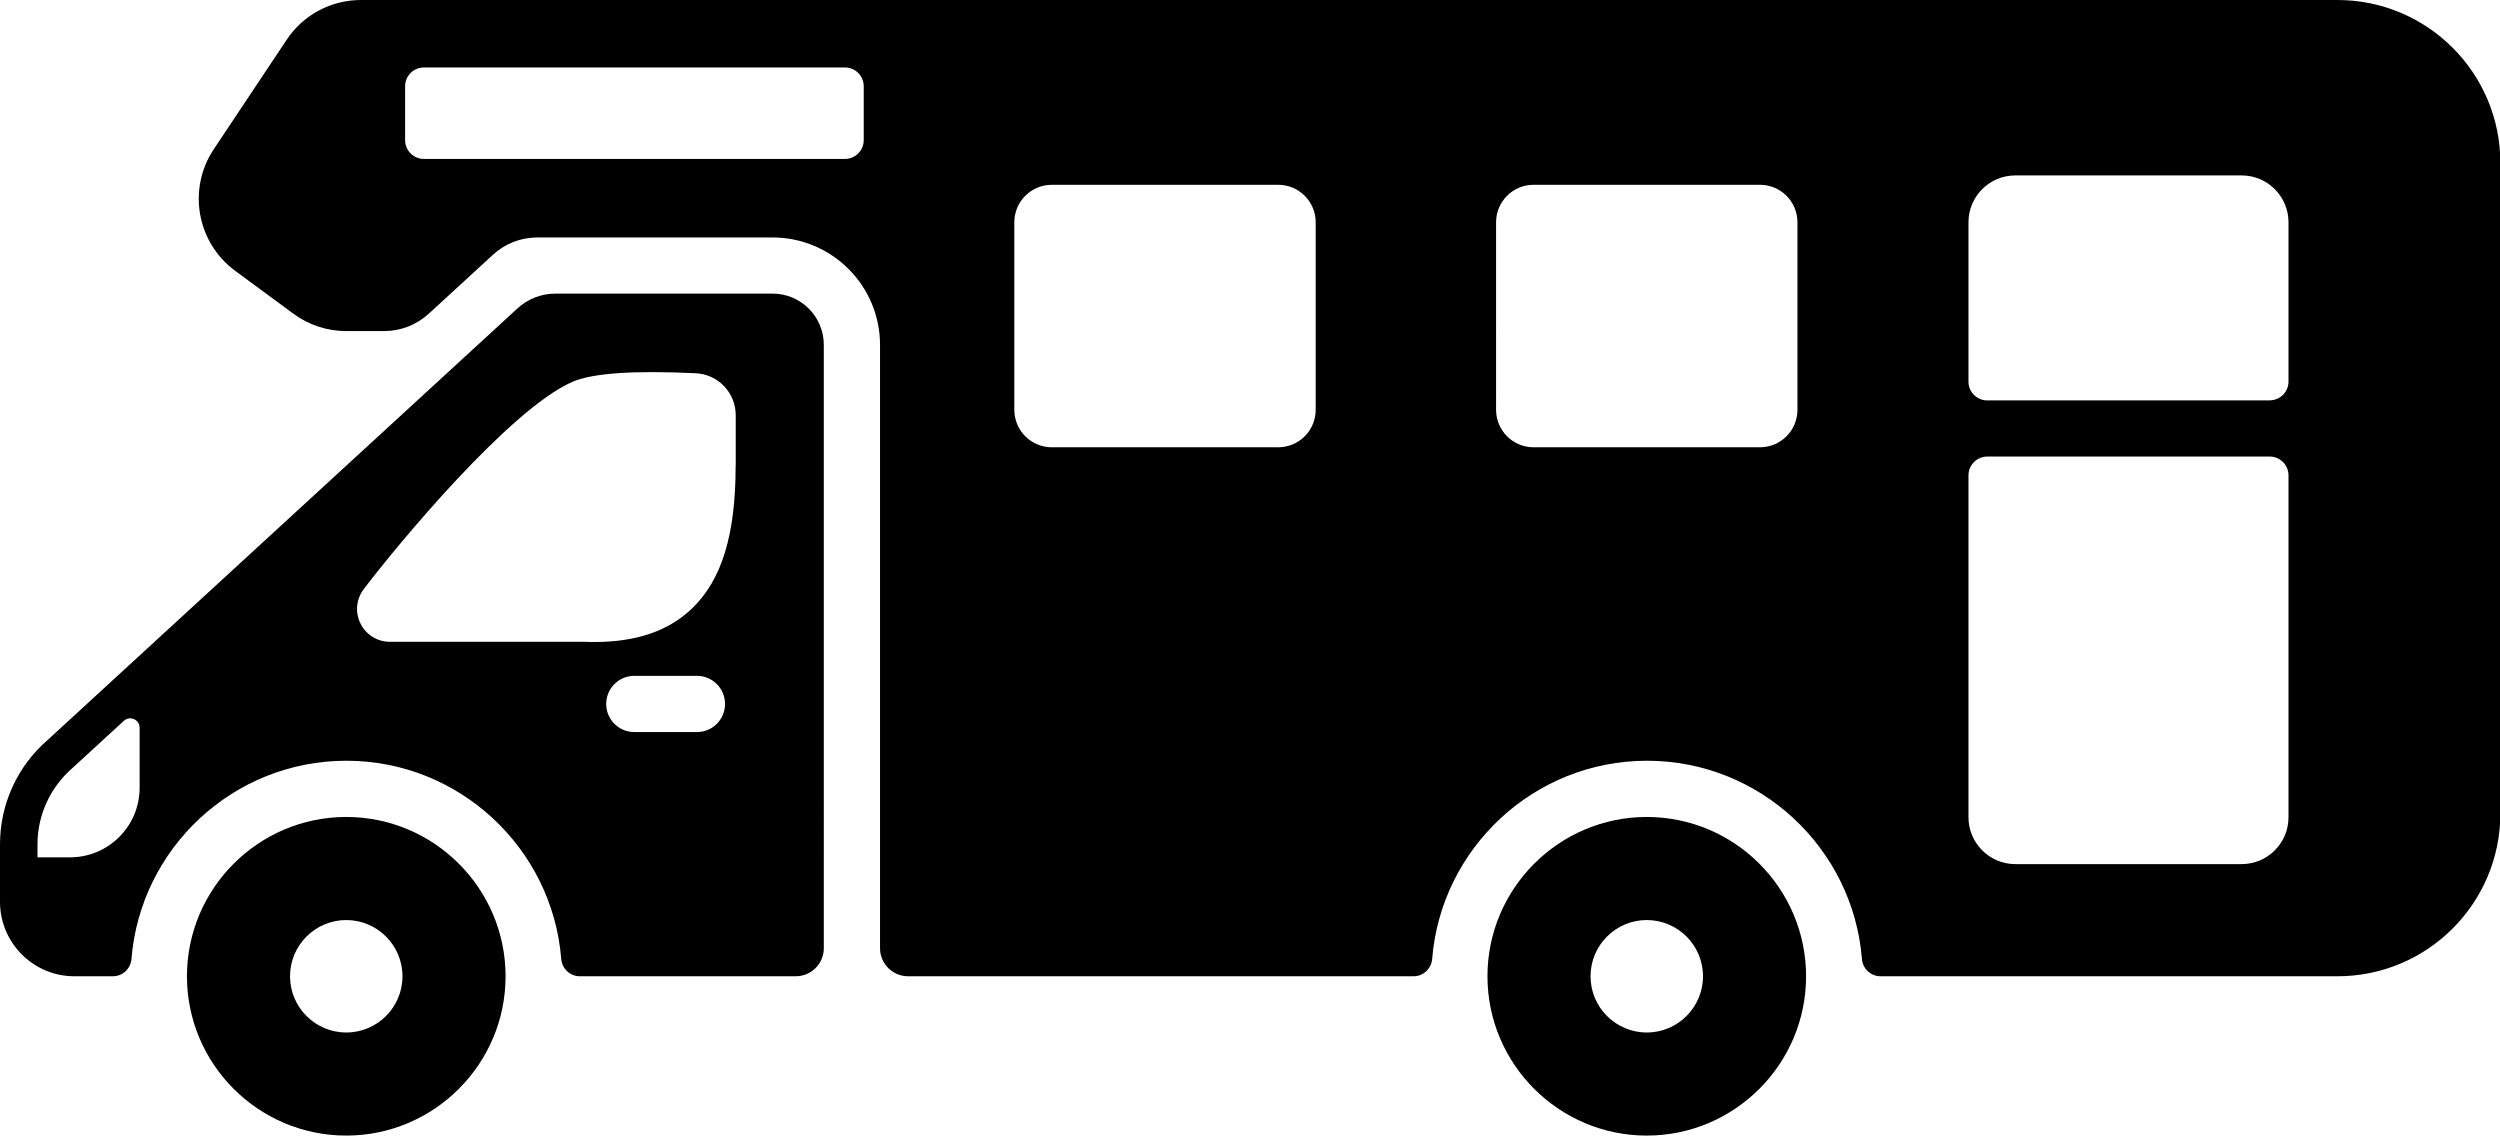 <?xml version="1.0" encoding="UTF-8"?> <svg xmlns="http://www.w3.org/2000/svg" id="Layer_2" data-name="Layer 2" viewBox="0 0 266.78 121.18"><g id="_ÎÓÈ_1" data-name="—ÎÓÈ_1"><g><path d="M82.42,31.33h-23.14c-1.5,0-2.95,.56-4.06,1.58L5.09,78.96c-3.24,2.8-5.09,6.86-5.09,11.14v6.13c0,4.39,3.56,7.95,7.95,7.95h4.09c1.05,0,1.9-.81,1.99-1.85,.95-11.82,10.87-21.15,22.93-21.15s21.98,9.33,22.93,21.15c.08,1.04,.94,1.85,1.99,1.85h23.03c1.66,0,3-1.34,3-3V36.8c0-3.02-2.45-5.47-5.47-5.47ZM14.9,84.06c0,4.1-3.32,7.43-7.43,7.43H4v-1.39c0-3.12,1.35-6.08,3.75-8.16l5.47-5.02c.64-.59,1.68-.13,1.68,.74v6.4Zm59.47-5.94h-6.68c-1.66,0-3-1.34-3-3s1.34-3,3-3h6.68c1.66,0,3,1.34,3,3s-1.34,3-3,3Zm4.13-28.38c0,7.3-1.47,12.12-4.63,15.17-2.51,2.42-5.94,3.6-10.48,3.6-.31,0-.63,0-.95-.02h-20.83c-1.34,0-2.55-.75-3.14-1.95-.6-1.2-.46-2.61,.35-3.68,3.64-4.79,15.53-19.13,22.23-22.1,2.12-.94,6.57-1.25,13.2-.93,2.39,.12,4.26,2.08,4.26,4.48v5.43Z"></path><path d="M249.39,0H38.53c-3.21,0-6.19,1.59-7.95,4.26l-7.76,11.65c-2.84,4.26-1.83,9.97,2.29,13l6.19,4.56c1.65,1.22,3.61,1.86,5.67,1.86h4.03c1.75,0,3.44-.66,4.74-1.84l6.87-6.31c1.29-1.19,2.98-1.84,4.74-1.84h25.09c6.33,0,11.47,5.14,11.47,11.47V101.18c0,1.66,1.34,3,3,3h53.93c1.05,0,1.9-.81,1.99-1.85,.95-11.82,10.87-21.15,22.93-21.15s21.98,9.33,22.93,21.15c.08,1.04,.94,1.85,1.99,1.85h48.75c9.6,0,17.39-7.79,17.39-17.39V17.39c0-9.6-7.79-17.39-17.39-17.39ZM92.17,14.96c0,1.1-.9,2-2,2H45.23c-1.1,0-2-.9-2-2v-5.76c0-1.1,.9-2,2-2h44.94c1.1,0,2,.9,2,2v5.76Zm48.23,28.77c0,2.21-1.79,4-4,4h-24.16c-2.21,0-4-1.79-4-4V23.72c0-2.21,1.79-4,4-4h24.16c2.21,0,4,1.79,4,4v20Zm51.41,0c0,2.21-1.79,4-4,4h-24.16c-2.21,0-4-1.79-4-4V23.72c0-2.21,1.79-4,4-4h24.16c2.21,0,4,1.79,4,4v20Zm52.4,43.48c0,2.76-2.24,5-5,5h-24.15c-2.76,0-5-2.24-5-5V50.72c0-1.1,.9-2,2-2h30.15c1.1,0,2,.9,2,2v36.48Zm-2-44.48h-30.15c-1.1,0-2-.9-2-2V23.72c0-2.76,2.24-5,5-5h24.15c2.76,0,5,2.24,5,5v17c0,1.1-.9,2-2,2Z"></path><path d="M36.95,87.18c-9.37,0-17,7.63-17,17s7.63,17,17,17,17-7.63,17-17-7.63-17-17-17Zm0,23c-3.31,0-6-2.69-6-6s2.69-6,6-6,6,2.69,6,6-2.69,6-6,6Z"></path><path d="M175.73,87.18c-9.37,0-17,7.63-17,17s7.63,17,17,17,17-7.63,17-17-7.63-17-17-17Zm0,23c-3.31,0-6-2.69-6-6s2.69-6,6-6,6,2.69,6,6-2.69,6-6,6Z"></path></g></g></svg> 
